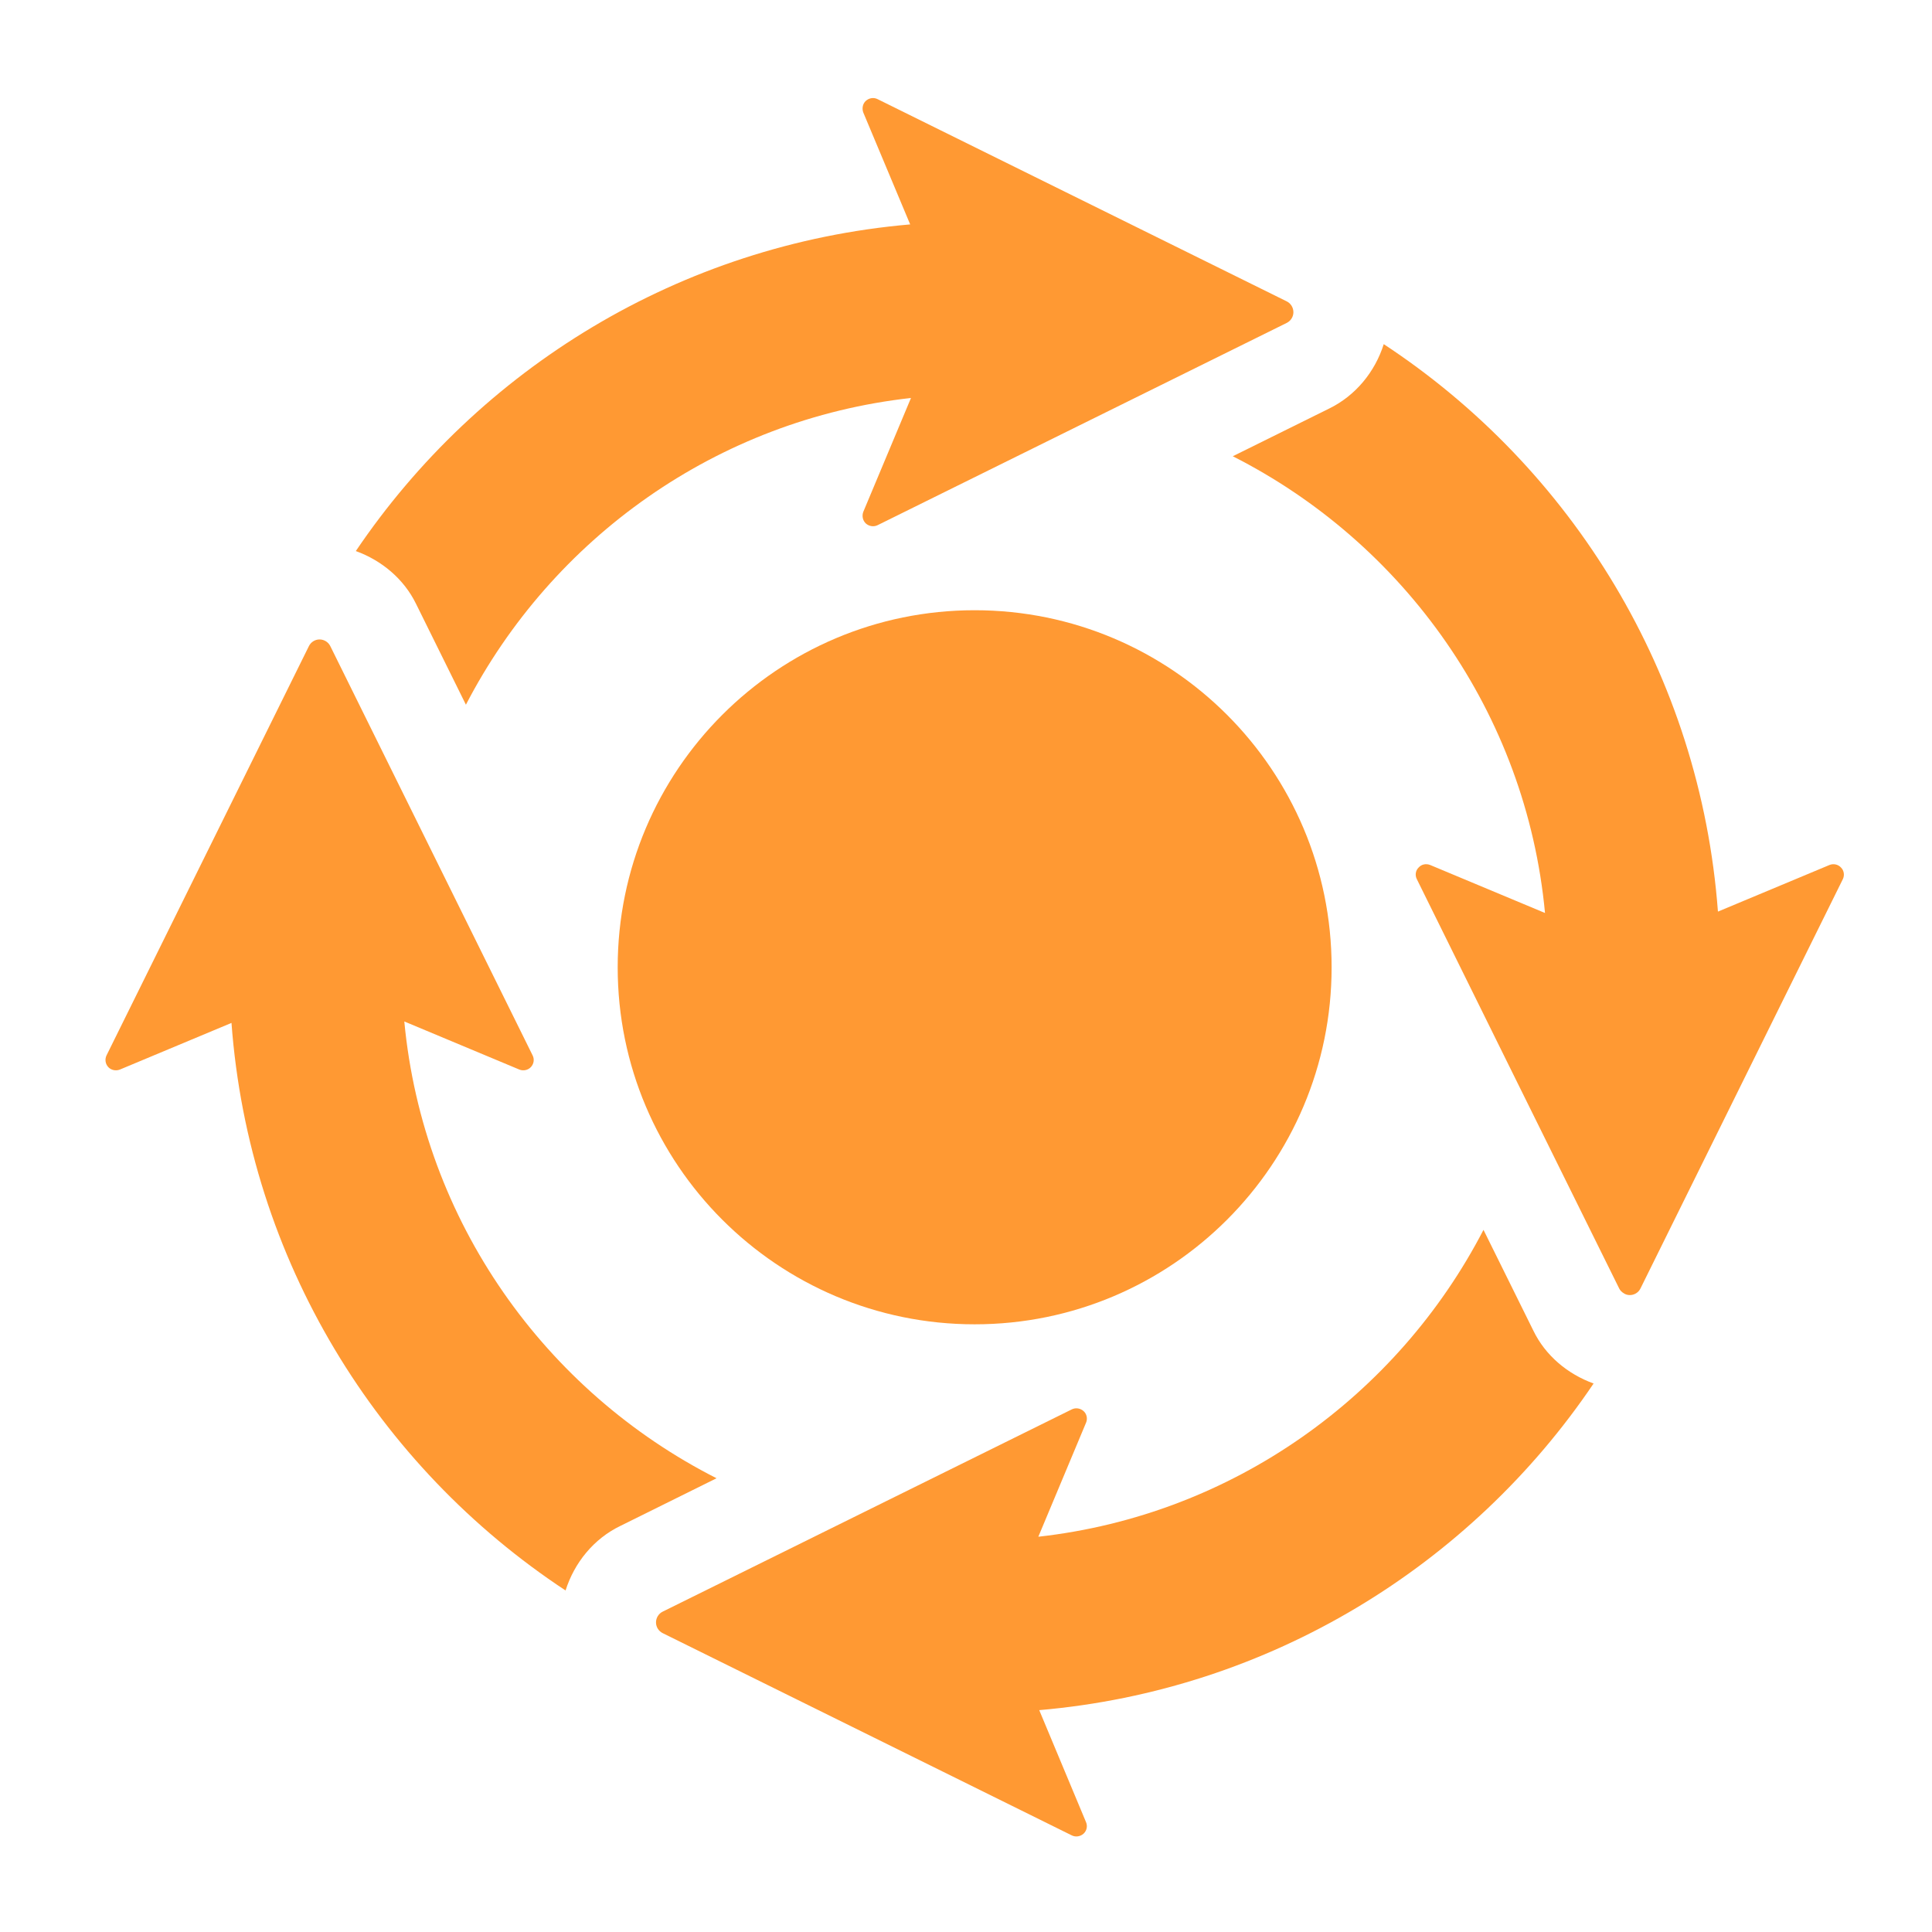 <?xml version="1.0" encoding="utf-8"?>
<!-- Generator: Adobe Illustrator 15.0.0, SVG Export Plug-In  -->
<!DOCTYPE svg>
<svg version="1.2" baseProfile="tiny"
	 xmlns="http://www.w3.org/2000/svg" xmlns:xlink="http://www.w3.org/1999/xlink" xmlns:a="http://ns.adobe.com/AdobeSVGViewerExtensions/3.0/"
	 x="0px" y="0px" width="130px" height="130px" viewBox="-7.098 -6.598 130 130" xml:space="preserve">
<defs>
</defs>
<path fill="#FF9933" d="M96.078,82.937l-3.355-6.781c-5.797,11.193-16.886,19.19-29.954,20.649l3.214-7.68
	c0.109-0.262,0.049-0.577-0.169-0.773s-0.534-0.245-0.795-0.115c-7.049,3.481-23.161,11.451-27.524,13.607
	c-0.278,0.136-0.452,0.42-0.452,0.729c0,0.3,0.174,0.583,0.452,0.72c21.99,10.872,16.194,8.002,27.524,13.607
	c0.261,0.131,0.577,0.08,0.795-0.115c0.218-0.203,0.278-0.513,0.163-0.778l-3.147-7.534c15.513-1.339,29.039-9.734,37.302-21.979
	C98.386,85.861,96.888,84.615,96.078,82.937z"/>
<path fill="#FF9933" d="M20.896,34.033l3.356,6.787C30.047,29.632,41.138,21.63,54.2,20.181l-3.208,7.659
	c-0.103,0.272-0.043,0.582,0.169,0.784c0.218,0.196,0.533,0.245,0.795,0.115c23.063-11.407,3.998-1.979,27.523-13.607
	c0.278-0.136,0.453-0.42,0.453-0.719l0,0c0-0.315-0.175-0.599-0.453-0.735C57.687,2.908,63.406,5.735,51.956,0.075
	c-0.262-0.136-0.578-0.082-0.795,0.115c-0.213,0.196-0.272,0.512-0.169,0.785l3.154,7.527c-15.513,1.34-29.033,9.733-37.301,21.979
	C18.587,31.113,20.08,32.361,20.896,34.033z"/>
<path fill="#FF9933" d="M20.107,62.134l7.74,3.236c0.268,0.108,0.578,0.043,0.774-0.163c0.207-0.218,0.25-0.533,0.12-0.79
	c-8.732-17.665-5.061-10.247-13.612-27.536l0,0c-0.136-0.277-0.42-0.452-0.724-0.452c-0.305,0-0.583,0.174-0.719,0.452
	C2.257,59.999,5.59,53.256,0.07,64.417c-0.123,0.257-0.084,0.572,0.12,0.79c0.193,0.206,0.509,0.271,0.781,0.163l7.507-3.138
	c1.182,15.954,9.826,29.851,22.479,38.19c0.594-1.876,1.901-3.481,3.683-4.342l6.477-3.209
	C29.596,87.027,21.376,75.59,20.107,62.134z"/>
<path fill="#FF9933" d="M34.465,58.49c0,13.259,10.758,24.022,24.021,24.022c13.264,0,24.017-10.763,24.017-24.022
	c0-13.263-10.753-24.027-24.017-24.027C45.224,34.463,34.465,45.227,34.465,58.49z"/>
<path fill="#FF9933" d="M116.781,51.779c-0.195-0.218-0.511-0.283-0.777-0.174l-7.506,3.137
	c-1.188-15.954-9.826-29.855-22.487-38.183c-0.588,1.868-1.9,3.469-3.676,4.335l-6.482,3.208
	c11.521,5.839,19.746,17.278,21.009,30.733l-7.729-3.23c-0.276-0.108-0.581-0.049-0.778,0.174c-0.207,0.202-0.25,0.523-0.118,0.779
	c11.297,22.873,0.565,1.145,13.61,27.531c0.065,0.135,0.17,0.25,0.301,0.325c0.119,0.089,0.271,0.131,0.424,0.131
	c0.307,0,0.589-0.179,0.719-0.456c10.961-22.181,7.964-16.103,13.612-27.531C117.028,52.302,116.984,51.981,116.781,51.779z"/>
</svg>
